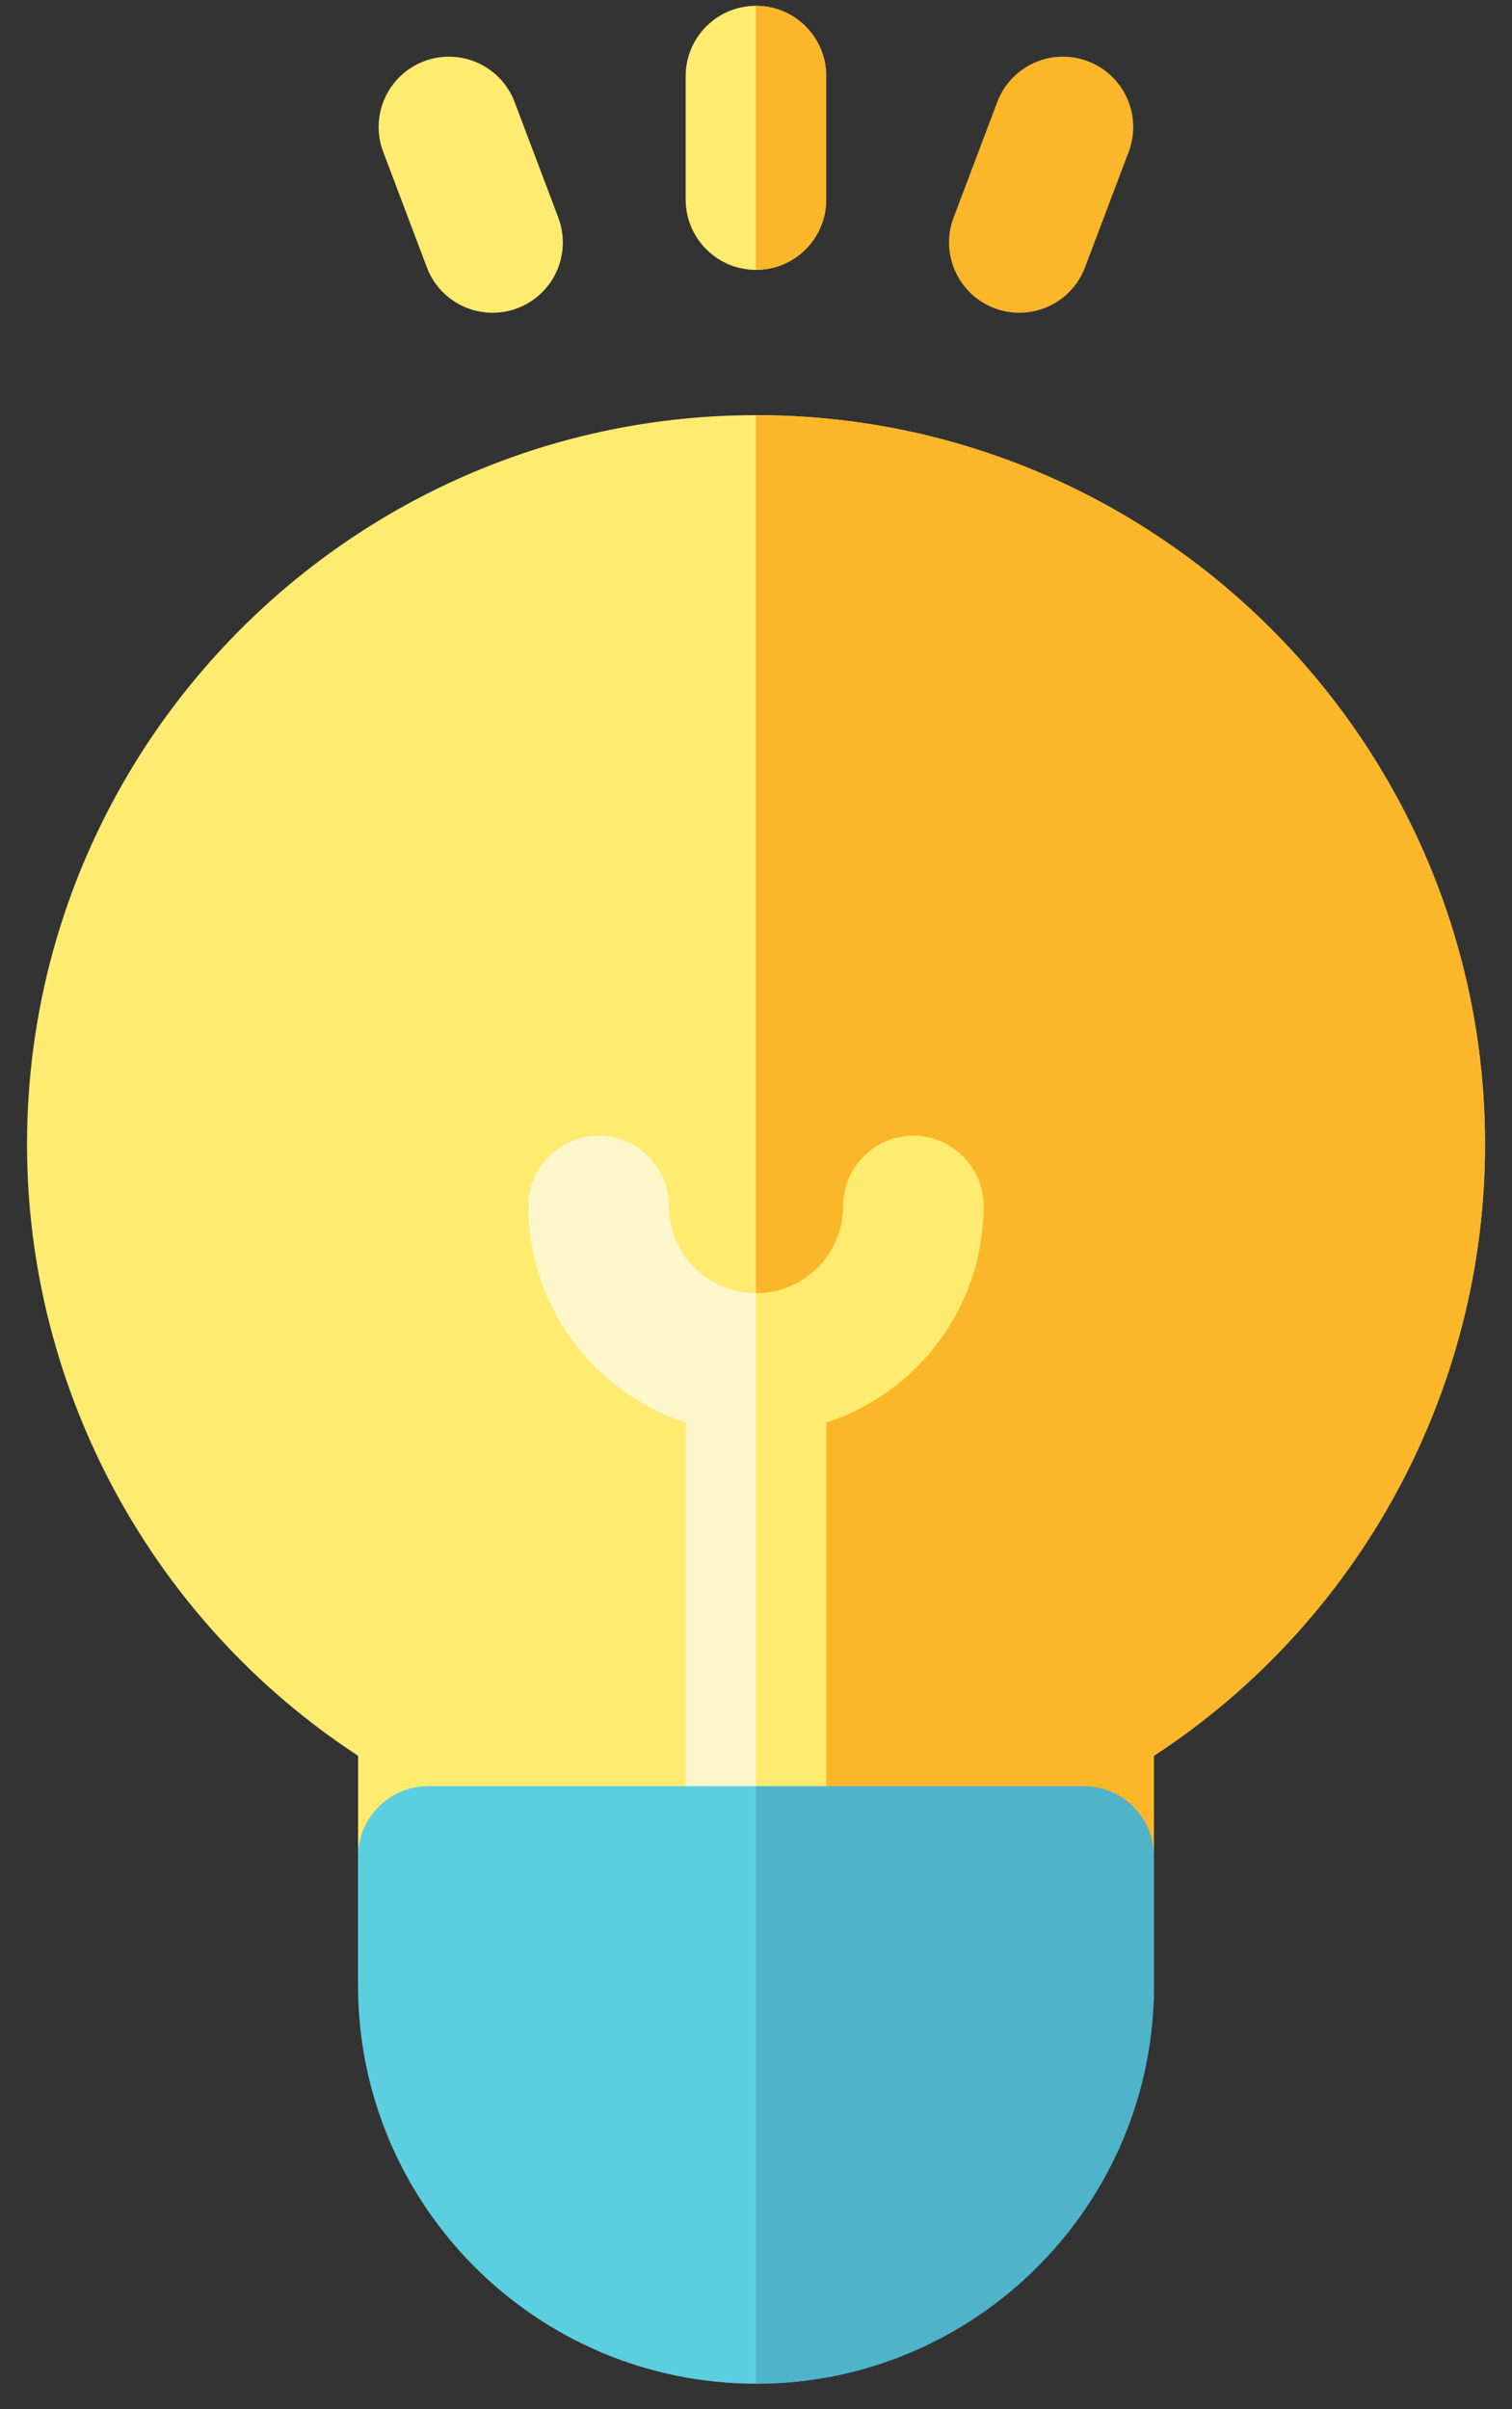 <svg width="54" height="86" viewBox="0 0 54 86" fill="none" xmlns="http://www.w3.org/2000/svg">
<rect x="0" y="0" width="54" height="86" fill="#333333" stroke="none"/>
<path d="M38.702 68.778H15.298C13.912 68.778 12.789 67.654 12.789 66.268V62.673C5.46 57.887 0.965 49.659 0.965 40.855C0.965 26.499 12.645 14.819 27.001 14.819C41.357 14.819 53.037 26.499 53.037 40.855C53.037 49.659 48.542 57.888 41.212 62.673V66.268C41.212 67.654 40.088 68.778 38.702 68.778Z" fill="#FEEB70"/>
<path d="M35.133 43.049C35.133 41.663 34.009 40.539 32.623 40.539C31.237 40.539 30.113 41.663 30.113 43.049C30.113 44.764 28.718 46.16 27.002 46.16C25.286 46.16 23.89 44.765 23.89 43.049C23.89 41.663 22.767 40.539 21.381 40.539C19.995 40.539 18.871 41.663 18.871 43.049C18.871 46.656 21.234 49.721 24.492 50.782V66.268C24.492 67.654 25.616 68.778 27.002 68.778C28.388 68.778 29.512 67.654 29.512 66.268V50.782C32.77 49.721 35.133 46.657 35.133 43.049Z" fill="#FEF7CB"/>
<path d="M26.999 85.087C19.163 85.087 12.787 78.712 12.787 70.875V66.268C12.787 64.882 13.911 63.758 15.297 63.758H38.701C40.087 63.758 41.211 64.882 41.211 66.268V70.875C41.211 78.712 34.835 85.087 26.999 85.087Z" fill="#5BCEE0"/>
<path d="M26.998 9.633C25.612 9.633 24.488 8.509 24.488 7.123V2.718C24.488 1.332 25.612 0.208 26.998 0.208C28.384 0.208 29.507 1.332 29.507 2.718V7.123C29.507 8.509 28.384 9.633 26.998 9.633Z" fill="#FEEB70"/>
<path d="M17.592 11.164C16.578 11.164 15.623 10.546 15.244 9.541L13.686 5.42C13.196 4.124 13.85 2.675 15.146 2.185C16.442 1.696 17.891 2.349 18.381 3.646L19.939 7.767C20.429 9.063 19.775 10.512 18.479 11.002C18.186 11.112 17.887 11.164 17.592 11.164Z" fill="#FEEB70"/>
<path d="M36.404 11.164C36.11 11.164 35.81 11.112 35.518 11.002C34.221 10.511 33.567 9.063 34.057 7.767L35.615 3.646C36.105 2.349 37.553 1.695 38.849 2.185C40.146 2.675 40.8 4.123 40.31 5.42L38.752 9.541C38.373 10.546 37.418 11.164 36.404 11.164Z" fill="#FCB629"/>
<path d="M26.999 0.208C26.998 0.208 26.998 0.208 26.998 0.208V9.633C26.998 9.633 26.998 9.633 26.999 9.633C28.385 9.633 29.508 8.509 29.508 7.123V2.718C29.508 1.332 28.385 0.208 26.999 0.208Z" fill="#FCB629"/>
<path d="M26.999 14.819C26.998 14.819 26.998 14.819 26.998 14.819V68.778H38.7C40.086 68.778 41.21 67.654 41.21 66.268V62.673C48.539 57.888 53.035 49.659 53.035 40.855C53.035 26.499 41.355 14.819 26.999 14.819Z" fill="#FCB629"/>
<path d="M32.621 40.539C31.235 40.539 30.111 41.663 30.111 43.049C30.111 44.764 28.716 46.16 27 46.16V68.778C28.386 68.778 29.51 67.654 29.51 66.268V50.781C32.768 49.721 35.131 46.656 35.131 43.049C35.131 41.663 34.007 40.539 32.621 40.539Z" fill="#FEEB70"/>
<path d="M38.703 63.758H27V85.087C27 85.087 27 85.087 27 85.087C34.837 85.087 41.212 78.711 41.212 70.875V66.268C41.212 64.882 40.089 63.758 38.703 63.758Z" fill="#4FB3CA"/>
</svg>
